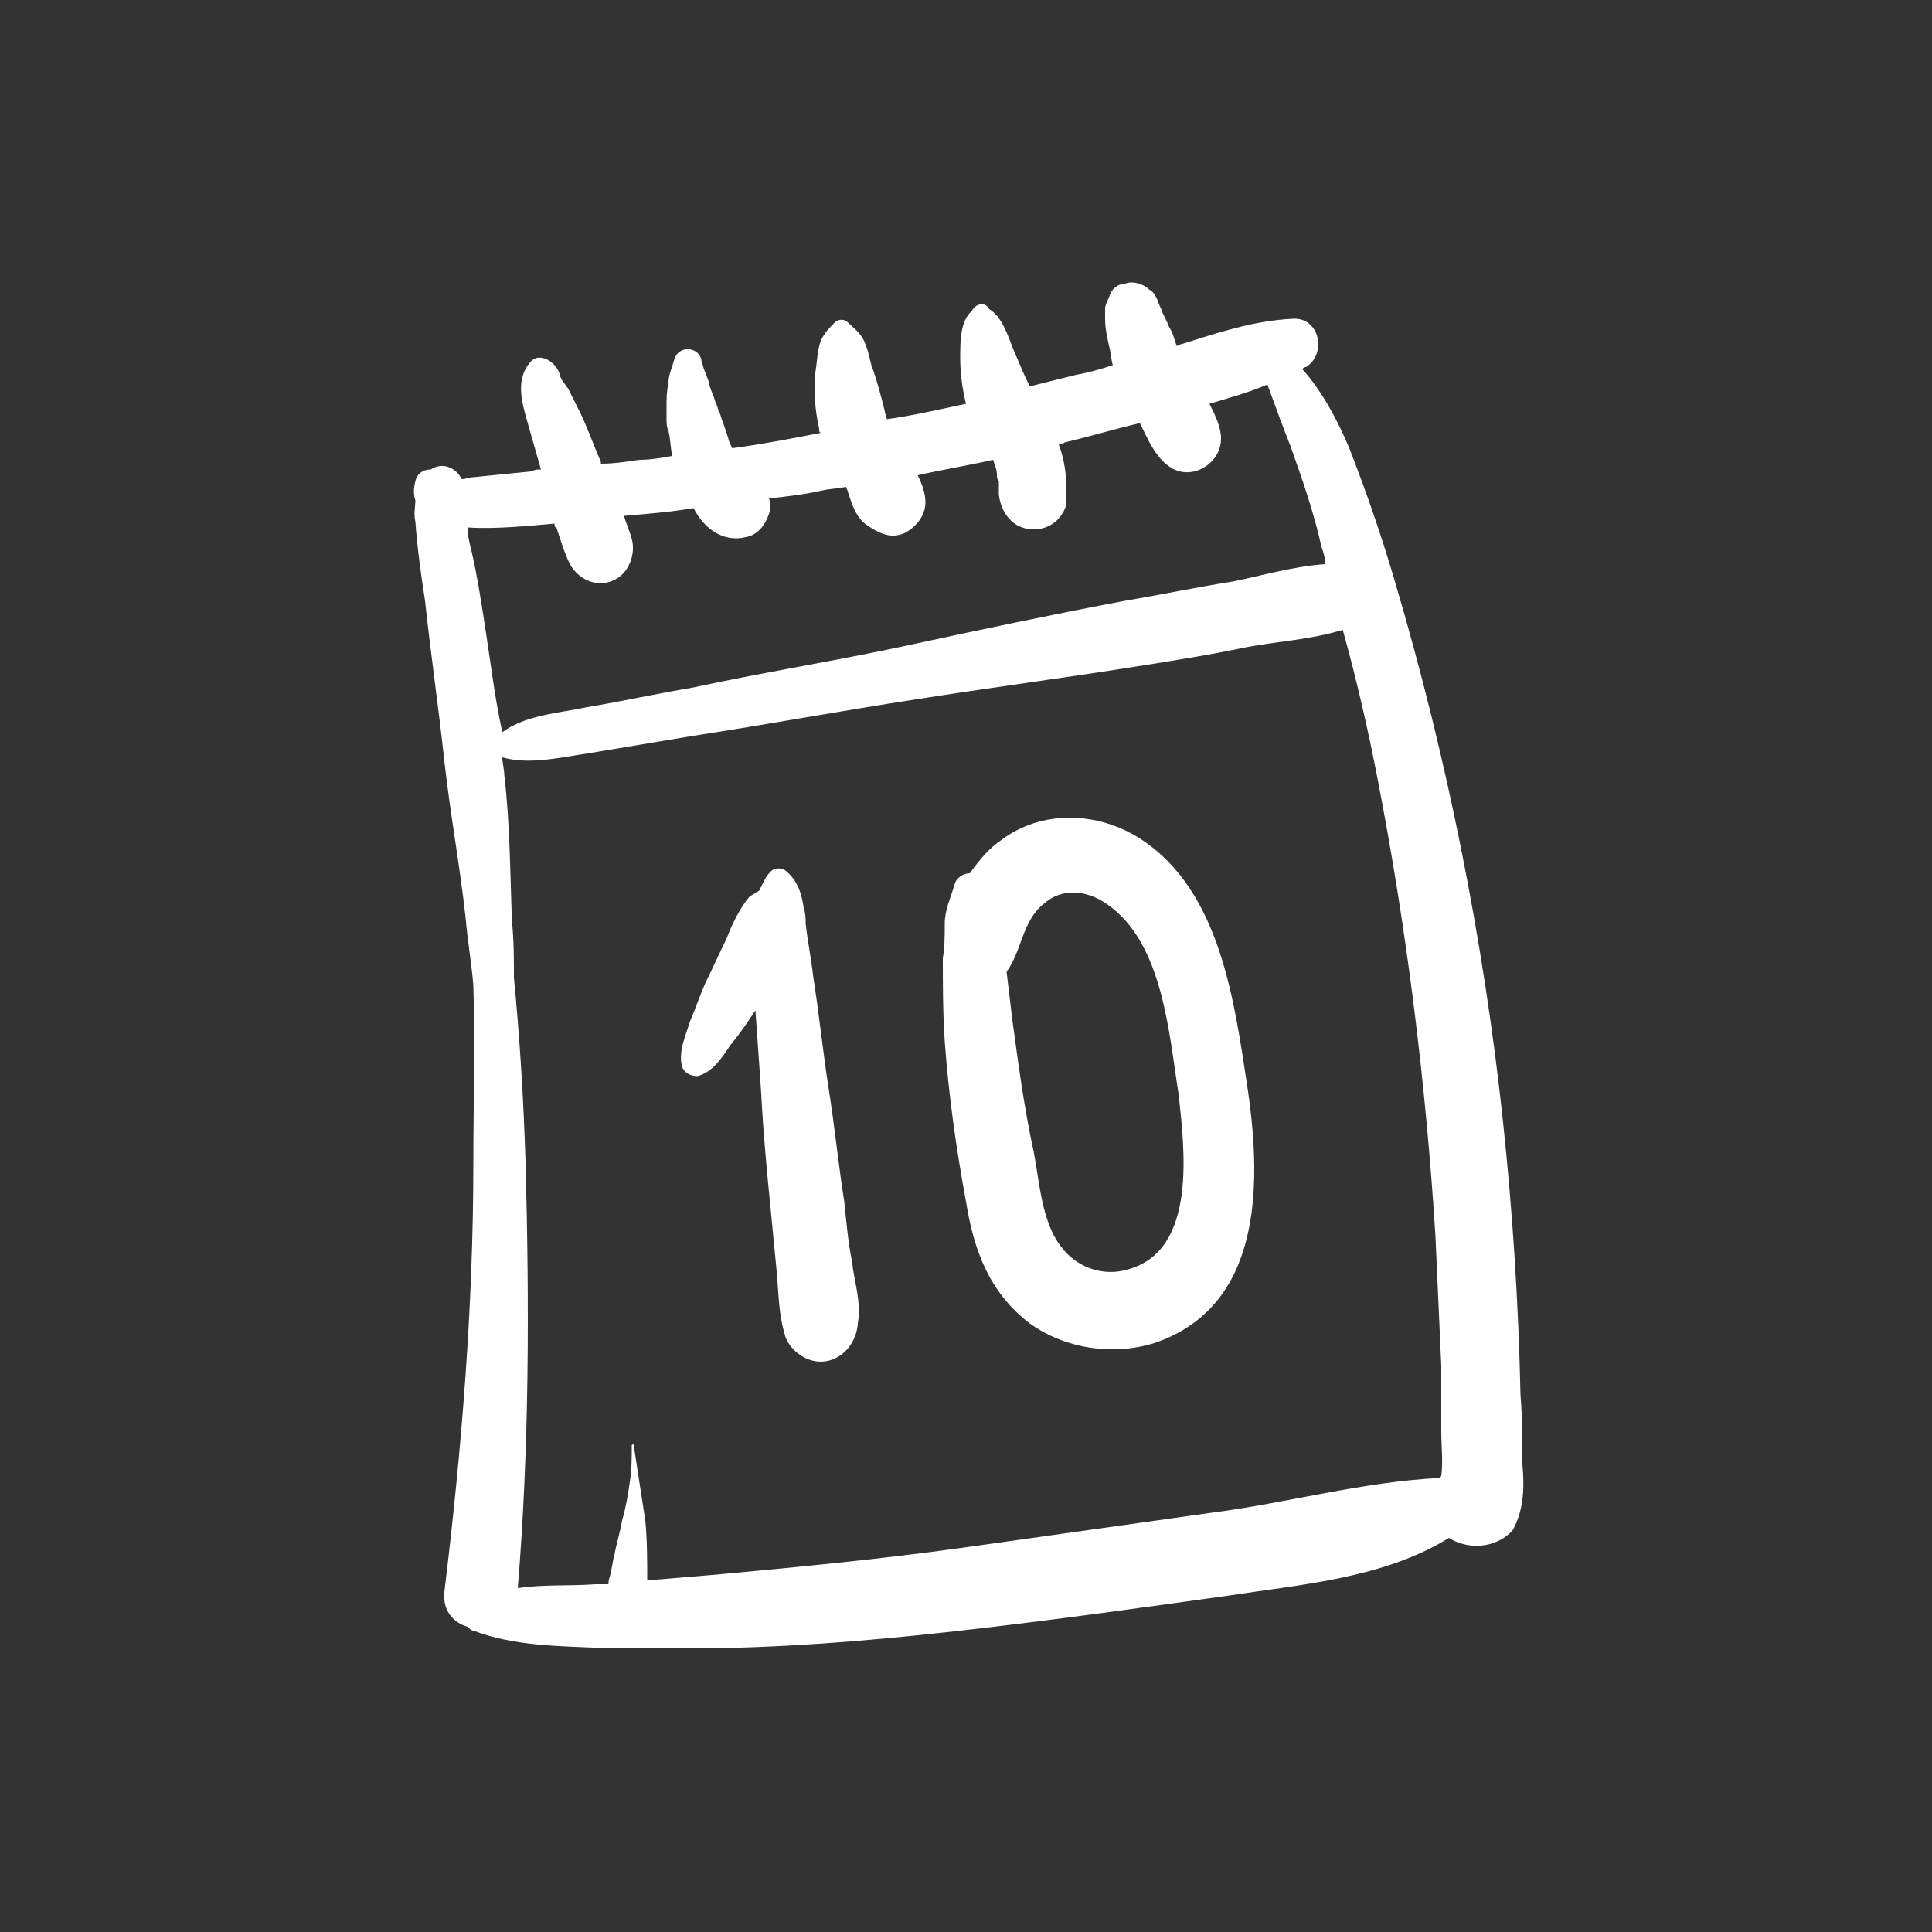 <?xml version="1.0" encoding="UTF-8"?> <!-- Generator: Adobe Illustrator 24.0.2, SVG Export Plug-In . SVG Version: 6.00 Build 0) --> <svg xmlns="http://www.w3.org/2000/svg" xmlns:xlink="http://www.w3.org/1999/xlink" id="Слой_1" x="0px" y="0px" viewBox="0 0 100 100" style="enable-background:new 0 0 100 100;" xml:space="preserve"><rect x="0" y="0" width="100" height="100" fill="#333333" stroke="none"/> <style type="text/css"> .st0{fill:#FFFFFF;} </style> <g> <path class="st0" d="M78.8,75.8c0-1.2,0-2.4-0.1-3.6c-0.1-4.7-0.4-9.4-0.9-14.1c-1-9.4-2.9-18.9-5.6-28c-0.7-2.4-1.5-4.7-2.4-7 c-0.6-1.4-1.4-2.9-2.4-4c0,0,0.1-0.1,0.2-0.1c1.1-0.7,0.7-2.6-0.7-2.5c-2,0.1-3.8,0.7-5.7,1.3c-0.1,0-0.2,0.1-0.3,0.1 c-0.1-0.3-0.2-0.7-0.4-1c-0.1-0.3-0.3-0.6-0.4-0.9c0.2,0.4-0.2-0.4-0.2-0.5c-0.1-0.2-0.2-0.4-0.4-0.5c-0.3-0.3-0.9-0.5-1.3-0.3 c0,0,0,0,0,0c-0.4,0-0.7,0.3-0.8,0.7c-0.1,0.2-0.2,0.4-0.2,0.6c0,0.1,0,0.3,0,0.5c0,0.5,0.1,0.9,0.2,1.4c0.1,0.3,0.1,0.7,0.2,1 c-0.6,0.2-1.3,0.4-1.9,0.5c-0.8,0.2-1.6,0.4-2.4,0.6c-0.3-0.6-0.5-1.1-0.8-1.8c-0.3-0.7-0.6-1.8-1.3-2.2c-0.2-0.4-0.7-0.3-0.9,0.1 c-0.6,0.5-0.6,1.6-0.6,2.4c0,0.8,0.1,1.6,0.3,2.4c-1.4,0.3-2.7,0.6-4.1,0.8c0-0.1-0.1-0.3-0.1-0.4c-0.2-0.8-0.4-1.6-0.7-2.4 c-0.1-0.4-0.2-0.9-0.4-1.3c-0.2-0.4-0.5-0.6-0.8-0.9c-0.2-0.2-0.5-0.2-0.7,0c-0.3,0.3-0.5,0.5-0.7,0.9c-0.2,0.5-0.2,1.1-0.3,1.7 c-0.1,1,0,2,0.2,2.9c0,0.1,0,0.2,0.1,0.2c-1.5,0.3-3.1,0.6-4.6,0.8c-0.1-0.2-0.2-0.4-0.2-0.5c-0.1-0.3-0.2-0.6-0.3-0.9 c-0.1-0.2-0.1-0.4-0.2-0.5c-0.1-0.4-0.2-0.5-0.1-0.3c0-0.1-0.1-0.2-0.1-0.3c-0.1-0.3-0.3-0.7-0.3-0.9c-0.1-0.3-0.2-0.5-0.3-0.8 c0-0.1-0.1-0.2-0.1-0.4c-0.2-0.7-1.2-0.7-1.4,0c-0.1,0.4-0.3,0.8-0.3,1.2c-0.1,0.5-0.1,0.8-0.1,1.3c0,0,0,0.1,0,0.2 c0,0,0,0.1,0,0.1c0,0.1,0,0.2,0,0.3c0,0.2,0,0.4,0.1,0.6c0.1,0.4,0.1,0.9,0.2,1.3c-0.6,0.1-1.1,0.2-1.7,0.2c-0.7,0.1-1.3,0.2-2,0.2 c0,0,0-0.1,0-0.1c-0.4-0.9-0.7-1.8-1.1-2.6c-0.2-0.4-0.4-0.8-0.6-1.2c-0.1-0.1-0.2-0.3-0.3-0.4c0,0-0.1-0.2-0.1-0.2 c-0.1-0.7-1.1-1.4-1.6-0.7c-0.8,1-0.3,2.3,0,3.4c0.2,0.7,0.4,1.4,0.6,2.1c-0.2,0-0.3,0-0.5,0.1c-1,0.1-2,0.2-3,0.3 c-0.2,0-0.4,0.1-0.6,0.1c-0.3-0.6-1-0.9-1.6-0.5c-0.4,0-0.7,0.2-0.8,0.6c-0.1,0.4-0.1,0.7,0,1c0,0.3-0.1,0.7,0,1.1 c0.1,1.4,0.3,2.8,0.5,4.1c0.3,2.8,0.7,5.5,1,8.3c0.3,2.7,0.8,5.4,1.1,8.1c0.1,1.2,0.3,2.3,0.4,3.5c0.1,3.1,0,6.1,0,9.2 c0,7.4-0.6,14.8-1.5,22.2c-0.1,1,0.5,1.6,1.2,1.8c0.1,0.1,0.2,0.2,0.3,0.2c2.1,0.8,4.4,0.8,6.7,0.9c2.1,0,4.3,0,6.4,0 c4.4-0.1,8.7-0.5,13-1c4.3-0.5,8.6-1.1,12.9-1.7c3.9-0.6,8.1-0.9,11.5-3c0.9,0.6,2.4,0.6,3.3-0.4C78.9,78.1,78.9,76.9,78.8,75.8z M25.1,32.4c-0.2-1.3-0.4-2.6-0.7-3.9c-0.1-0.4-0.2-0.8-0.2-1.2c1.5,0.1,3.3-0.1,4.5-0.2c0,0.1,0,0.2,0.1,0.2 c0.2,0.6,0.4,1.3,0.7,1.9c0.5,0.9,1.6,1.3,2.5,0.7c0.6-0.4,0.9-1.3,0.7-2c-0.1-0.4-0.3-0.8-0.4-1.2c1.2-0.1,2.4-0.2,3.6-0.4 c0.5,1,1.5,1.8,2.7,1.5c0.6-0.1,1-0.6,1.2-1.2c0.1-0.3,0.1-0.6,0-0.8c0.9-0.1,1.8-0.2,2.7-0.4c0.4-0.1,0.8-0.1,1.3-0.2 c0,0.1,0.1,0.2,0.1,0.3c0.2,0.6,0.4,1.3,1,1.7c0.6,0.4,1.2,0.7,1.9,0.4c0.6-0.3,1.1-0.9,1.1-1.6c0-0.5-0.2-1-0.4-1.4 c1.3-0.3,2.6-0.5,3.9-0.8c0.1,0.3,0.2,0.5,0.2,0.8c0,0.1,0,0.2,0.1,0.3c0,0,0,0,0,0c0,0.2,0,0.5,0,0.7c0.1,0.9,0.7,1.8,1.8,1.8 c0.9,0,1.5-0.6,1.7-1.3c0,0,0,0,0,0c0-0.1,0-0.1,0-0.2c0-0.1,0-0.2,0-0.3c0-0.1,0-0.1,0-0.2c0-0.8-0.1-1.6-0.4-2.4 c0.1,0,0.2,0,0.3-0.1c1.3-0.3,2.6-0.7,3.9-1c0,0,0,0,0,0c0.4,0.8,0.8,1.8,1.6,2.3c1.1,0.7,2.6-0.2,2.6-1.5c0-0.6-0.3-1.2-0.6-1.8 c1-0.3,2.1-0.6,3-1c0.4,1.1,0.8,2.2,1.2,3.2c0.6,1.7,1.2,3.4,1.6,5.2c0.1,0.3,0.2,0.6,0.2,0.9c-1.6,0.1-3.3,0.6-4.8,0.9 c-1.9,0.3-3.8,0.7-5.6,1c-3.7,0.7-7.5,1.5-11.2,2.3c-3.7,0.8-7.5,1.4-11.2,2.2c-1.8,0.3-3.6,0.7-5.4,1c-1.4,0.3-3.2,0.4-4.4,1.3 C25.6,36.1,25.4,34.3,25.1,32.4z M74.6,76.4c0,0-0.1,0.1-0.1,0.1c-4,0.2-7.9,1.3-11.8,1.8c-4.3,0.6-8.5,1.2-12.8,1.8 c-4.3,0.6-8.5,1-12.8,1.4c-1.2,0.1-2.4,0.2-3.6,0.3c0-1,0-2.1-0.1-3.1c-0.2-1.3-0.4-2.6-0.6-3.9c0-0.1-0.1,0-0.1,0 c0,0.6,0,1.3-0.1,1.9c-0.1,0.7-0.2,1.3-0.4,2c-0.1,0.6-0.3,1.2-0.4,1.8c-0.1,0.3-0.1,0.6-0.2,0.9c0,0.2-0.1,0.3-0.1,0.5 c0,0.1,0,0.1-0.1,0.1c-0.2,0-0.4,0-0.6,0c-1.3,0.1-2.7,0-4,0.2c0.6-7.3,0.6-14.7,0.4-22.1c-0.1-3.2-0.3-6.4-0.6-9.5 c0-1,0-1.9-0.1-2.9c-0.1-2.5-0.1-5.1-0.4-7.6c0-0.3-0.1-0.6-0.1-0.9c1.4,0.4,3,0,4.4-0.2c1.8-0.3,3.6-0.6,5.4-0.9 c3.9-0.6,7.7-1.3,11.6-1.9c3.8-0.6,7.6-1.1,11.4-1.7c1.9-0.3,3.8-0.6,5.7-1c1.6-0.3,3.4-0.4,5-0.9c0.7,2.5,1.3,5.1,1.8,7.7 C72.8,48,73.8,56,74.3,64c0.1,2.2,0.2,4.5,0.3,6.7c0,1.1,0,2.2,0,3.4C74.6,74.8,74.7,75.7,74.6,76.4z"></path> <path class="st0" d="M44.1,65.3c-0.2-1-0.3-2.1-0.4-3.1c-0.3-1.9-0.5-3.9-0.8-5.8c-0.3-1.9-0.5-3.9-0.8-5.8 c-0.1-0.9-0.3-1.9-0.4-2.8c0-0.3,0-0.5-0.1-0.8c-0.1-0.7-0.3-1.4-0.9-1.9c-0.2-0.2-0.6-0.2-0.8,0c-0.3,0.3-0.4,0.6-0.6,1 c-0.2,0.1-0.3,0.2-0.5,0.3c-0.5,0.6-0.9,1.4-1.2,2.2c-0.4,0.8-0.7,1.5-1.1,2.3c-0.3,0.7-0.5,1.3-0.8,2c-0.2,0.7-0.6,1.5-0.4,2.3 c0.1,0.3,0.4,0.5,0.8,0.5c0.8-0.2,1.3-1,1.7-1.6c0.5-0.6,0.9-1.2,1.3-1.8c0.1,1.4,0.2,2.8,0.3,4.3c0.1,2,0.3,4.1,0.5,6.1 c0.1,1,0.2,2.1,0.3,3.1c0.1,1.1,0.1,2.2,0.4,3.2c0,0,0,0,0,0c0.1,0.5,0.5,1,1.1,1.3c1.3,0.6,2.6-0.4,2.7-1.8 C44.6,67.4,44.2,66.3,44.1,65.3z"></path> <path class="st0" d="M64.6,56.5c-0.7-4.6-1.4-10.4-5.6-13.1c-2.2-1.4-5.1-1.5-7.2,0.1c-0.6,0.4-1.1,1-1.6,1.7 c-0.3,0-0.7,0.2-0.8,0.6c-0.2,0.7-0.5,1.3-0.5,2c0,0.6,0,1.2-0.1,1.8c0,1.4,0,2.8,0.1,4.3c0.2,2.8,0.6,5.6,1.1,8.3 c0.4,2.5,1.2,4.7,3.3,6.3c1.8,1.3,4.3,1.7,6.5,1C65.3,67.6,65.3,61.4,64.6,56.5z M58.4,65.7c-1.3,0.4-2.7-0.1-3.5-1.2 c-1-1.3-1.1-3.4-1.4-4.9c-0.5-2.3-0.8-4.6-1.1-6.8c-0.1-0.8-0.2-1.7-0.3-2.5c0.8-1.1,0.8-2.6,1.9-3.5c1-0.9,2.3-0.7,3.3,0 c2.9,2,3.2,6.7,3.7,9.8C61.3,59.4,62,64.7,58.4,65.7z"></path> </g> </svg> 